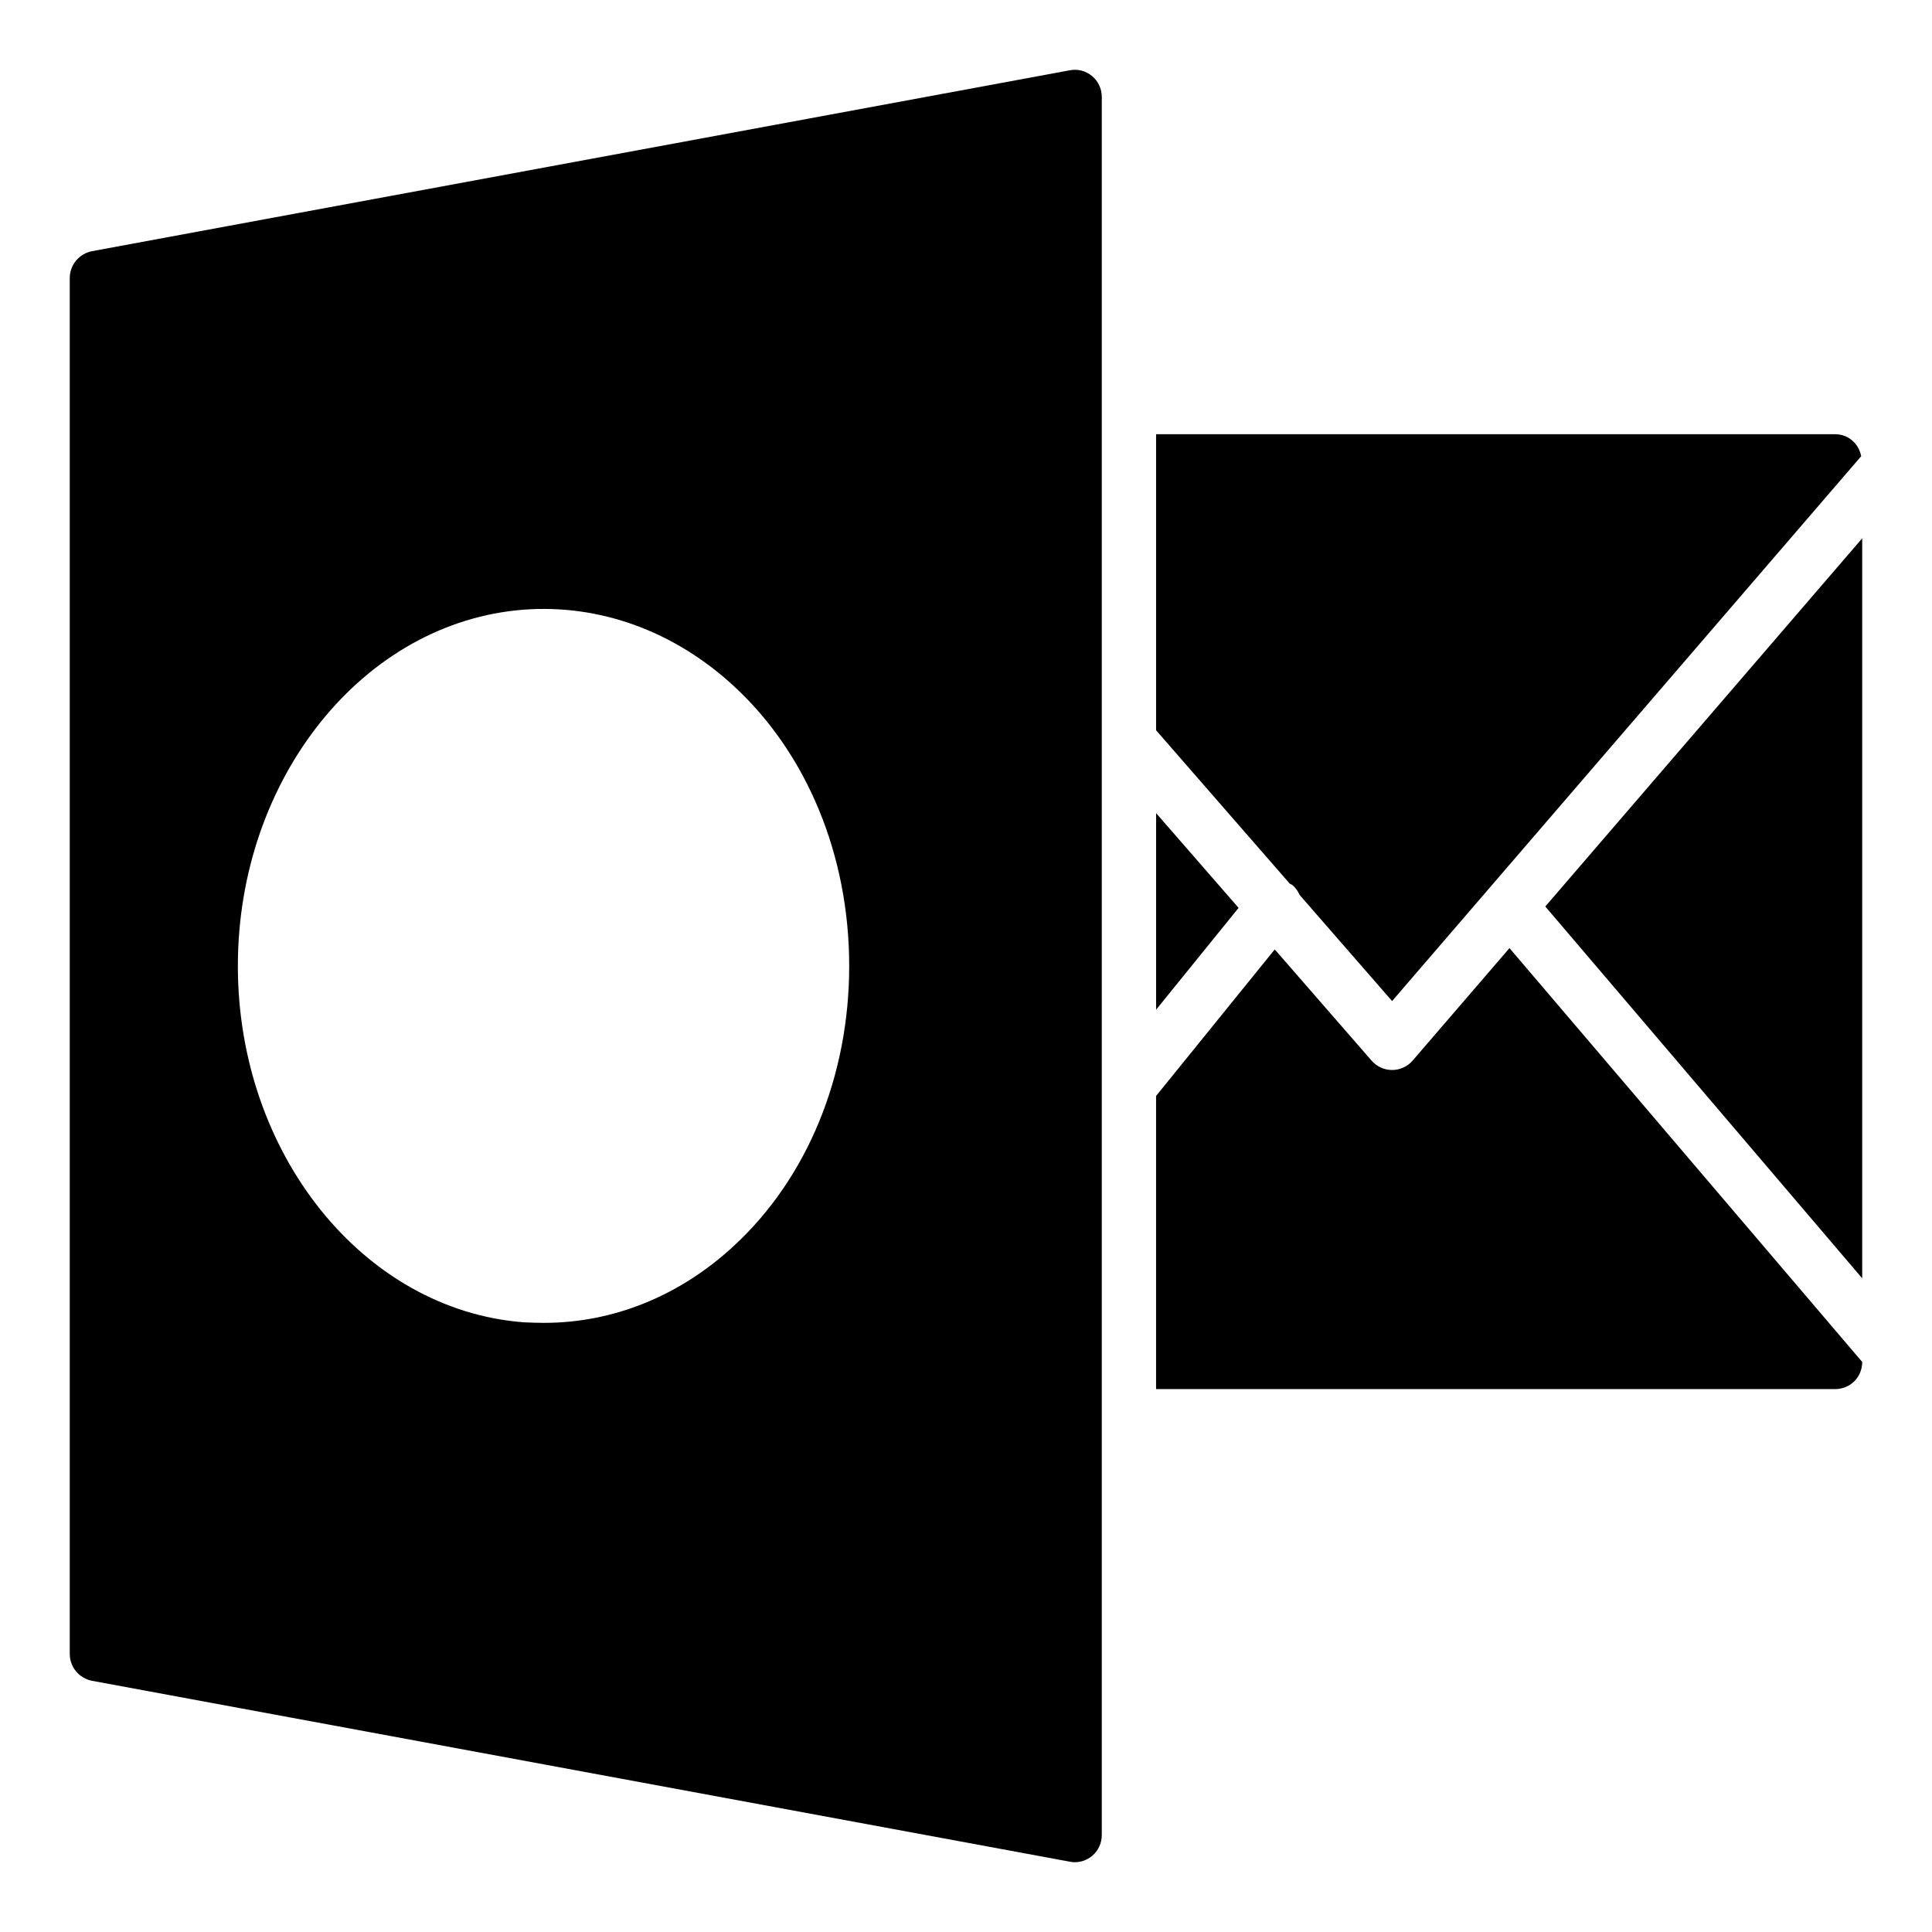 <?xml version="1.0" encoding="UTF-8"?>
<!-- Uploaded to: SVG Repo, www.svgrepo.com, Generator: SVG Repo Mixer Tools -->
<svg fill="#000000" width="800px" height="800px" version="1.1" viewBox="144 144 512 512" xmlns="http://www.w3.org/2000/svg">
 <g>
  <path d="m486.51 378.56c0.871 0.727 1.461 1.633 1.895 2.602l24.516 28.129 26.289-30.535c0.059-0.051 0.082-0.129 0.145-0.18 0.008-0.004 0.012-0.004 0.02-0.012l97.859-113.66c-0.641-3.332-3.379-5.832-6.922-5.832h-179.94v78.457l35.434 40.656c0.23 0.148 0.488 0.199 0.703 0.375z"/>
  <path d="m553.52 384.23 83.984 98.539v-196.11z"/>
  <path d="m518.39 425.04c-1.363 1.598-3.367 2.519-5.469 2.519s-4.106-0.922-5.469-2.519l-25.629-29.434-31.453 38.832v77.684l179.94 0.004c4.027 0 7.191-3.164 7.195-7.191l-93.48-109.68z"/>
  <path d="m450.38 359.49v52.094l21.859-26.988z"/>
  <path d="m427.49 162.63-259.1 47.934c-3.383 0.648-5.902 3.602-5.902 7.129v364.61c0 3.527 2.519 6.477 5.902 7.125l259.1 47.934c0.434 0.07 0.863 0.145 1.297 0.145 1.727 0 3.309-0.574 4.606-1.656 1.656-1.367 2.59-3.383 2.59-5.543v-460.62c0-2.16-0.938-4.176-2.59-5.543-1.656-1.367-3.816-1.941-5.902-1.512zm-88.887 311.43c-14.395 13.387-32.098 20.512-50.453 20.512-1.801 0-3.527-0.07-5.324-0.145-42.535-3.238-75.789-44.695-75.789-94.43s33.25-91.191 75.789-94.43c20.223-1.512 40.016 5.758 55.777 20.367 19.359 17.922 30.445 44.91 30.445 74.059 0 29.152-11.086 56.145-30.445 74.066z"/>
 </g>
</svg>